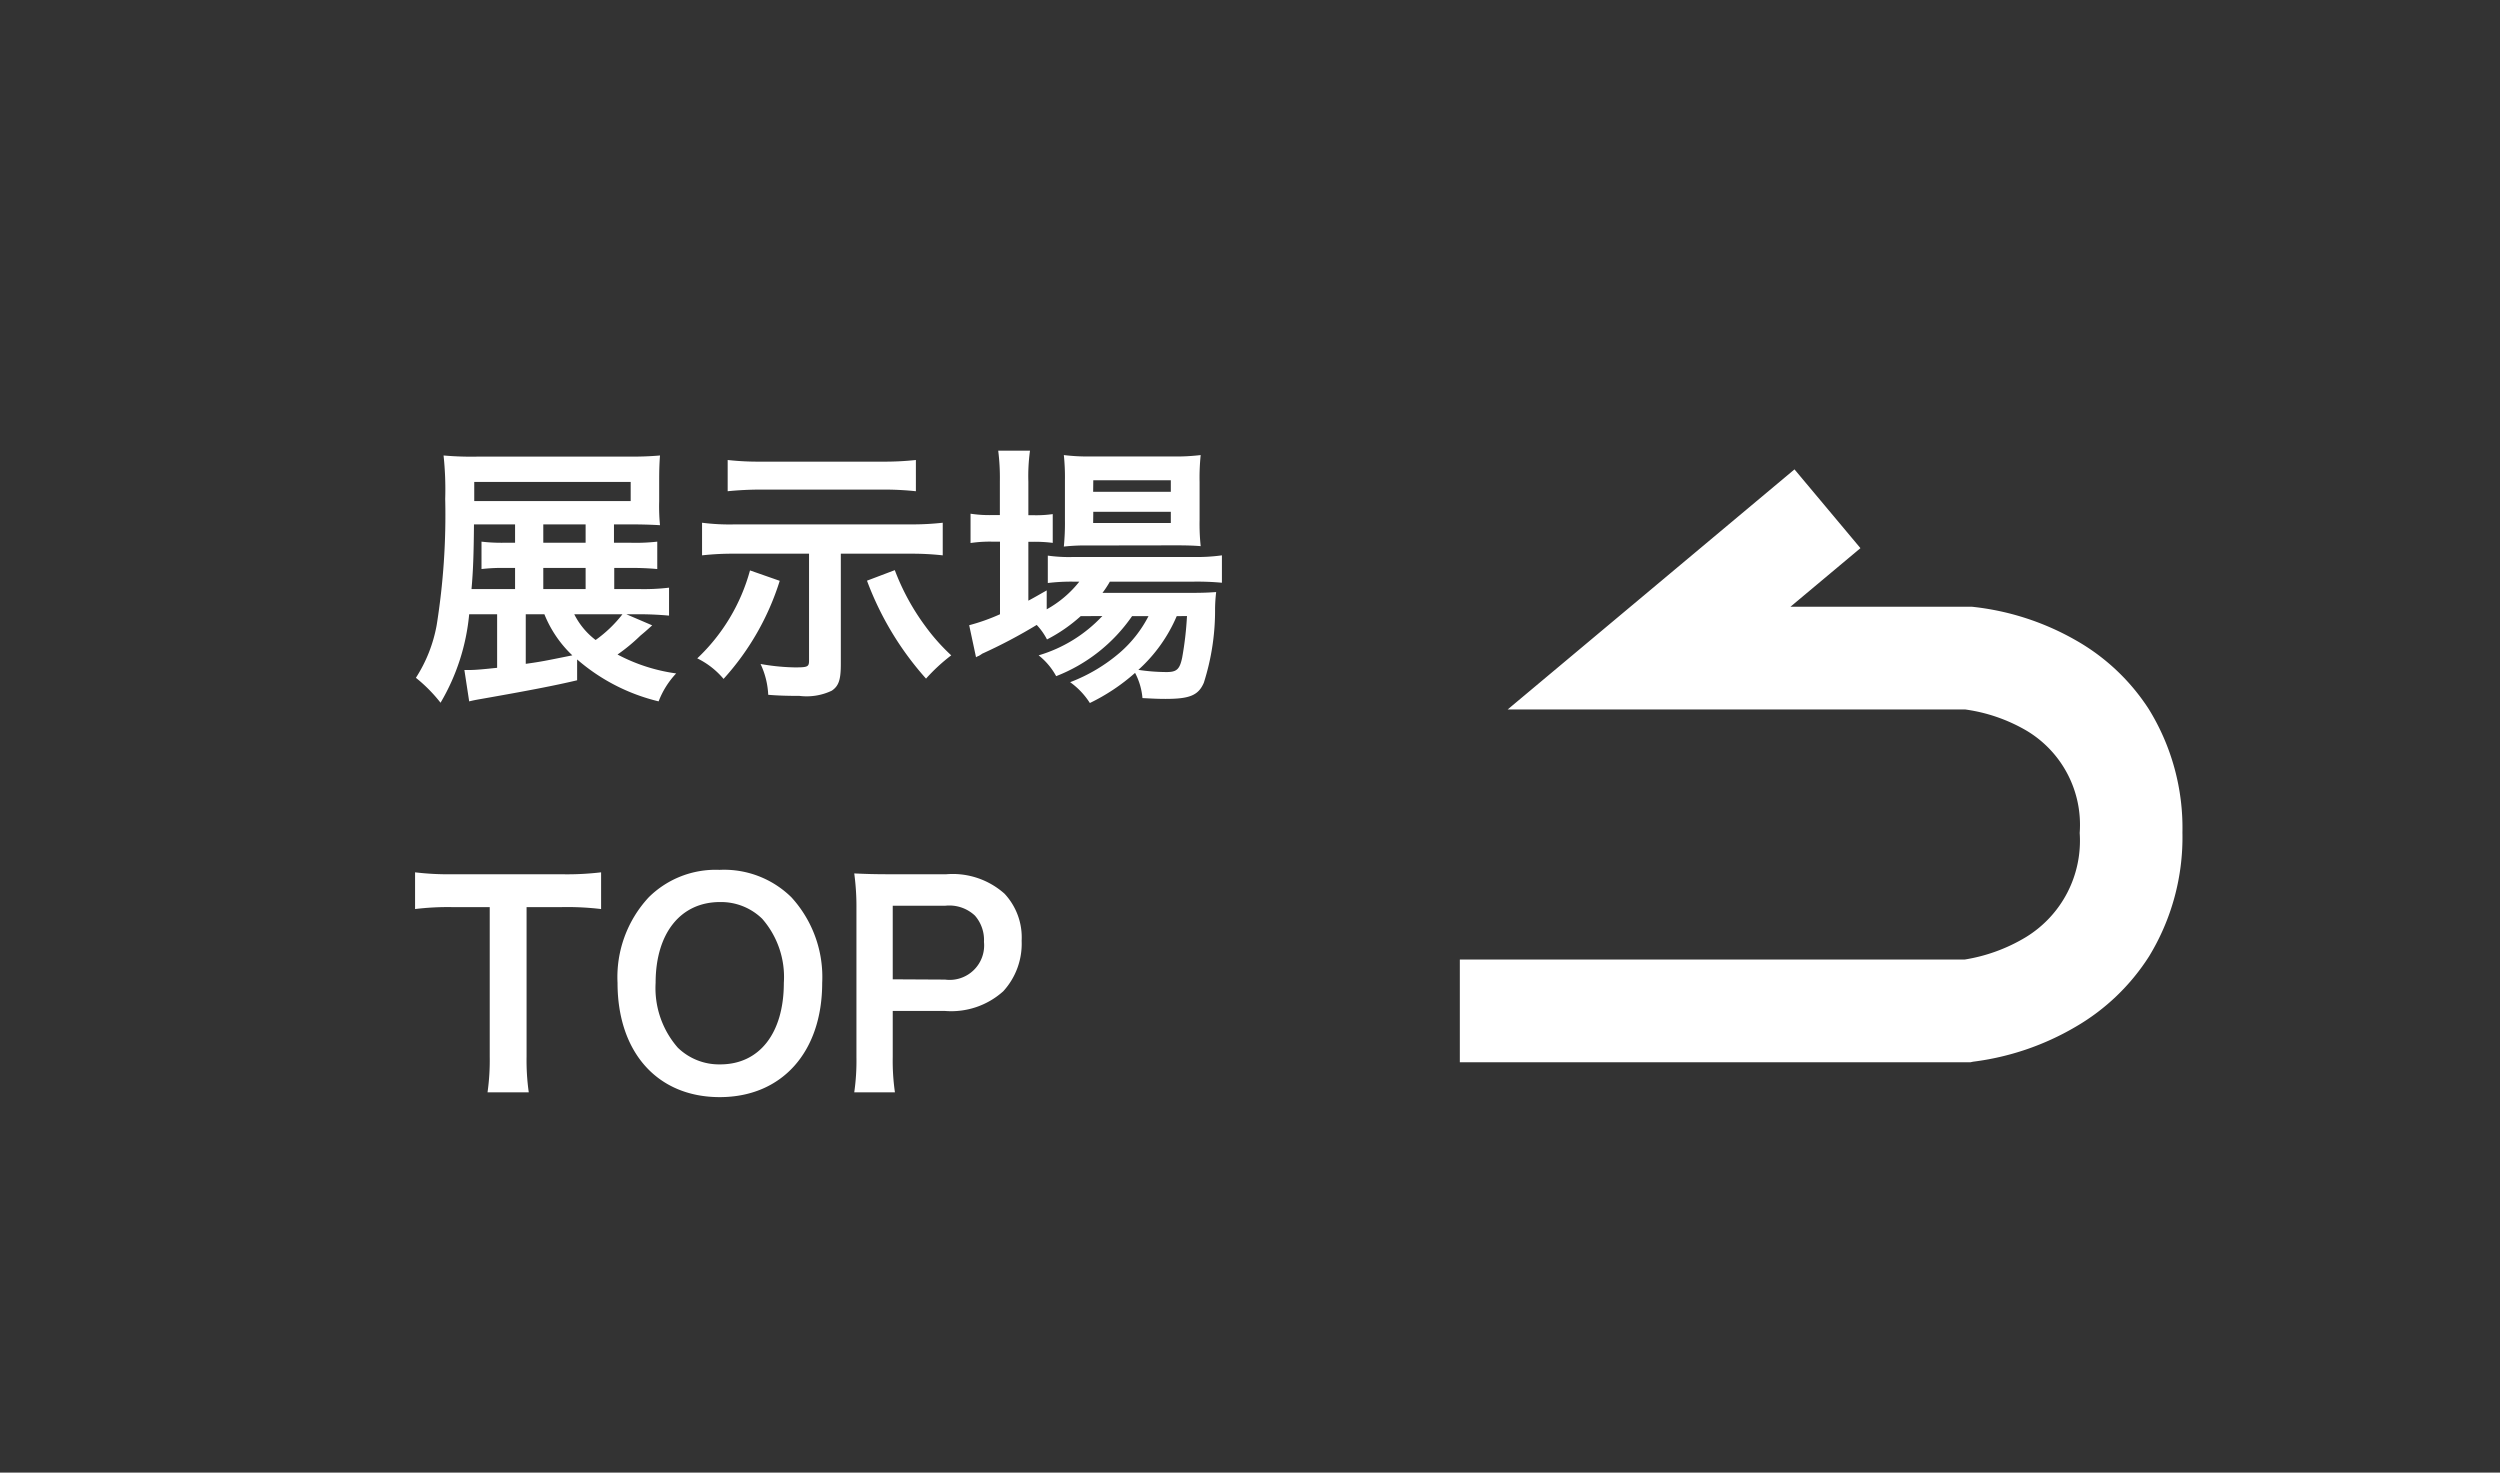<svg xmlns="http://www.w3.org/2000/svg" width="73" height="43" viewBox="0 0 73 43">
  <rect x="0" y="0" width="73" height="43" fill="#333333" stroke="none"/>
  <g id="グループ_376" data-name="グループ 376" transform="translate(-1 -1)">
    <rect id="長方形_148" data-name="長方形 148" width="73" height="43" transform="translate(1 1)" fill="none"/>
    <path id="パス_14" data-name="パス 14" d="M1314.538,45.22h-14.911v-3h14.745a4.978,4.978,0,0,0,1.783-.653,3.3,3.3,0,0,0,1.572-3.043,3.2,3.2,0,0,0-1.554-2.988,4.862,4.862,0,0,0-1.785-.617h-13.365l8.376-7.011,1.926,2.3-2.044,1.711h5.243l.057,0a7.727,7.727,0,0,1,3.013.968,6.133,6.133,0,0,1,2.155,2.028,6.6,6.6,0,0,1,.978,3.6,6.672,6.672,0,0,1-.974,3.612,6.266,6.266,0,0,1-2.141,2.055,7.824,7.824,0,0,1-3,1.022Z" transform="translate(-1256 -13.202)" fill="#fff"/>
    <path id="パス_183" data-name="パス 183" d="M6.288-1.864h.36c.336,0,.616.016.888.04V-2.64a6.169,6.169,0,0,1-.9.04h-.7v-.616h.448a7.89,7.89,0,0,1,.808.032v-.8a5.6,5.6,0,0,1-.792.032H5.928v-.536h.464c.32,0,.616.008.88.024a5.66,5.66,0,0,1-.024-.7v-.624c0-.3.008-.5.024-.712a9.174,9.174,0,0,1-.928.032H2A9.249,9.249,0,0,1,.952-6.5,9.354,9.354,0,0,1,1-5.232a20.369,20.369,0,0,1-.248,3.68A4.219,4.219,0,0,1,.144-.008,4.415,4.415,0,0,1,.864.72,6.2,6.2,0,0,0,1.7-1.864h.816V-.3c-.384.04-.624.064-.808.064H1.56L1.7.68c.136-.032.176-.04.312-.064,1.416-.248,2.2-.4,2.84-.552V-.544A5.639,5.639,0,0,0,7.232.68a2.472,2.472,0,0,1,.512-.816A5.122,5.122,0,0,1,6.032-.688,5.235,5.235,0,0,0,6.7-1.24c.12-.1.136-.112.344-.3Zm-.112,0a3.718,3.718,0,0,1-.784.752,2.163,2.163,0,0,1-.624-.752Zm-2.28,0a3.4,3.4,0,0,0,.816,1.2c-.792.16-.9.184-1.36.248V-1.864ZM3.04-3.952h-.3a4.981,4.981,0,0,1-.68-.032v.8a5.21,5.21,0,0,1,.68-.032h.3V-2.6H1.768c.048-.536.064-1.008.072-1.888h1.2v.536ZM3.864-2.6v-.616H5.1V-2.6Zm0-1.352v-.536H5.1v.536ZM1.848-5.168v-.56H6.416v.56Zm9.776,1.536v3.12c0,.184-.04.2-.416.2a6.225,6.225,0,0,1-1-.1,2.348,2.348,0,0,1,.224.9c.28.024.568.032.912.032a1.707,1.707,0,0,0,.944-.152c.2-.136.264-.312.264-.776V-3.632h2.016a8.243,8.243,0,0,1,.96.048v-.952a8.1,8.1,0,0,1-.968.048H9.472A6.327,6.327,0,0,1,8.5-4.536v.952a8.147,8.147,0,0,1,.96-.048Zm3.12-2.736a8.54,8.54,0,0,1-.96.048H10.208a8.147,8.147,0,0,1-.96-.048v.912c.32-.032.648-.048.952-.048h3.576a8.794,8.794,0,0,1,.968.048ZM9.9-3.144A5.526,5.526,0,0,1,8.36-.576a2.357,2.357,0,0,1,.768.6,7.664,7.664,0,0,0,1.64-2.864Zm3.416.3A8.983,8.983,0,0,0,15.04.016a5.259,5.259,0,0,1,.736-.68,5.83,5.83,0,0,1-.76-.856,6.753,6.753,0,0,1-.888-1.632Zm6.872,1.032A4.154,4.154,0,0,1,18.328-.664a1.978,1.978,0,0,1,.512.608,4.817,4.817,0,0,0,2.216-1.752h.48A3.571,3.571,0,0,1,20.7-.744,4.888,4.888,0,0,1,19.248.12a2.18,2.18,0,0,1,.576.608,5.754,5.754,0,0,0,1.32-.88,1.931,1.931,0,0,1,.216.736c.312.016.456.024.672.024.7,0,.96-.1,1.12-.472A6.954,6.954,0,0,0,23.48-2.04a4.649,4.649,0,0,1,.032-.472c-.232.016-.384.024-.776.024H20.192a2.862,2.862,0,0,0,.216-.328h2.448a7.828,7.828,0,0,1,.824.032v-.8a5.3,5.3,0,0,1-.832.048h-3.5a4.447,4.447,0,0,1-.752-.04v.8a5.724,5.724,0,0,1,.744-.04h.176a3.159,3.159,0,0,1-.952.808V-2.56c-.256.144-.32.184-.536.3v-1.72h.152a4.141,4.141,0,0,1,.56.032v-.84a3.433,3.433,0,0,1-.568.032h-.144v-.984a5.389,5.389,0,0,1,.048-.9h-.928a6.308,6.308,0,0,1,.048.888v.992h-.224a3.59,3.59,0,0,1-.632-.04v.856a3.9,3.9,0,0,1,.624-.04H17.2v2.12a5.772,5.772,0,0,1-.9.32l.2.936a.362.362,0,0,1,.08-.04.941.941,0,0,0,.1-.064,15.065,15.065,0,0,0,1.592-.84,1.842,1.842,0,0,1,.3.424,4.6,4.6,0,0,0,.984-.68Zm2.472,0A9.732,9.732,0,0,1,22.52-.6c-.072.344-.16.424-.456.424A5.6,5.6,0,0,1,21.24-.24a4.47,4.47,0,0,0,1.12-1.568Zm-.328-2.064c.32,0,.56.008.728.024a6.2,6.2,0,0,1-.032-.768v-1.1a6.474,6.474,0,0,1,.032-.792,6.027,6.027,0,0,1-.856.04H19.872a5.627,5.627,0,0,1-.808-.04,6.224,6.224,0,0,1,.032.728v1.168a7.142,7.142,0,0,1-.032.776,5.782,5.782,0,0,1,.736-.032Zm-2.408-1.9h2.264v.336H19.92Zm0,.92h2.264v.328H19.92ZM3.376,6.688h1a8.412,8.412,0,0,1,1.176.056V5.672a8.488,8.488,0,0,1-1.176.056H1.208A8.047,8.047,0,0,1,.12,5.672V6.744a7.944,7.944,0,0,1,1.1-.056H2.3v4.368a6.706,6.706,0,0,1-.064,1.04H3.44a6.64,6.64,0,0,1-.064-1.04ZM9.008,5.6a2.773,2.773,0,0,0-2.064.8,3.425,3.425,0,0,0-.912,2.5c0,2.032,1.168,3.336,2.984,3.336S12.008,10.92,12.008,8.9a3.45,3.45,0,0,0-.9-2.5A2.8,2.8,0,0,0,9.008,5.6Zm.024,5.68a1.727,1.727,0,0,1-1.24-.488A2.643,2.643,0,0,1,7.144,8.9c0-1.448.728-2.36,1.88-2.36a1.722,1.722,0,0,1,1.232.488A2.584,2.584,0,0,1,10.888,8.9C10.888,10.368,10.176,11.28,9.032,11.28Zm5.1.816a6.447,6.447,0,0,1-.064-1.04V9.72h1.528a2.267,2.267,0,0,0,1.7-.576,2.054,2.054,0,0,0,.536-1.472,1.87,1.87,0,0,0-.5-1.376,2.272,2.272,0,0,0-1.7-.568H13.96c-.424,0-.672-.008-1.016-.024a7.223,7.223,0,0,1,.064,1.032v4.328a6.468,6.468,0,0,1-.064,1.032Zm-.064-3.3V6.648h1.528a1.092,1.092,0,0,1,.872.288,1.079,1.079,0,0,1,.264.768,1.007,1.007,0,0,1-1.136,1.1Z" transform="translate(13 20.8)" fill="#fff"/>
  </g>
</svg>
